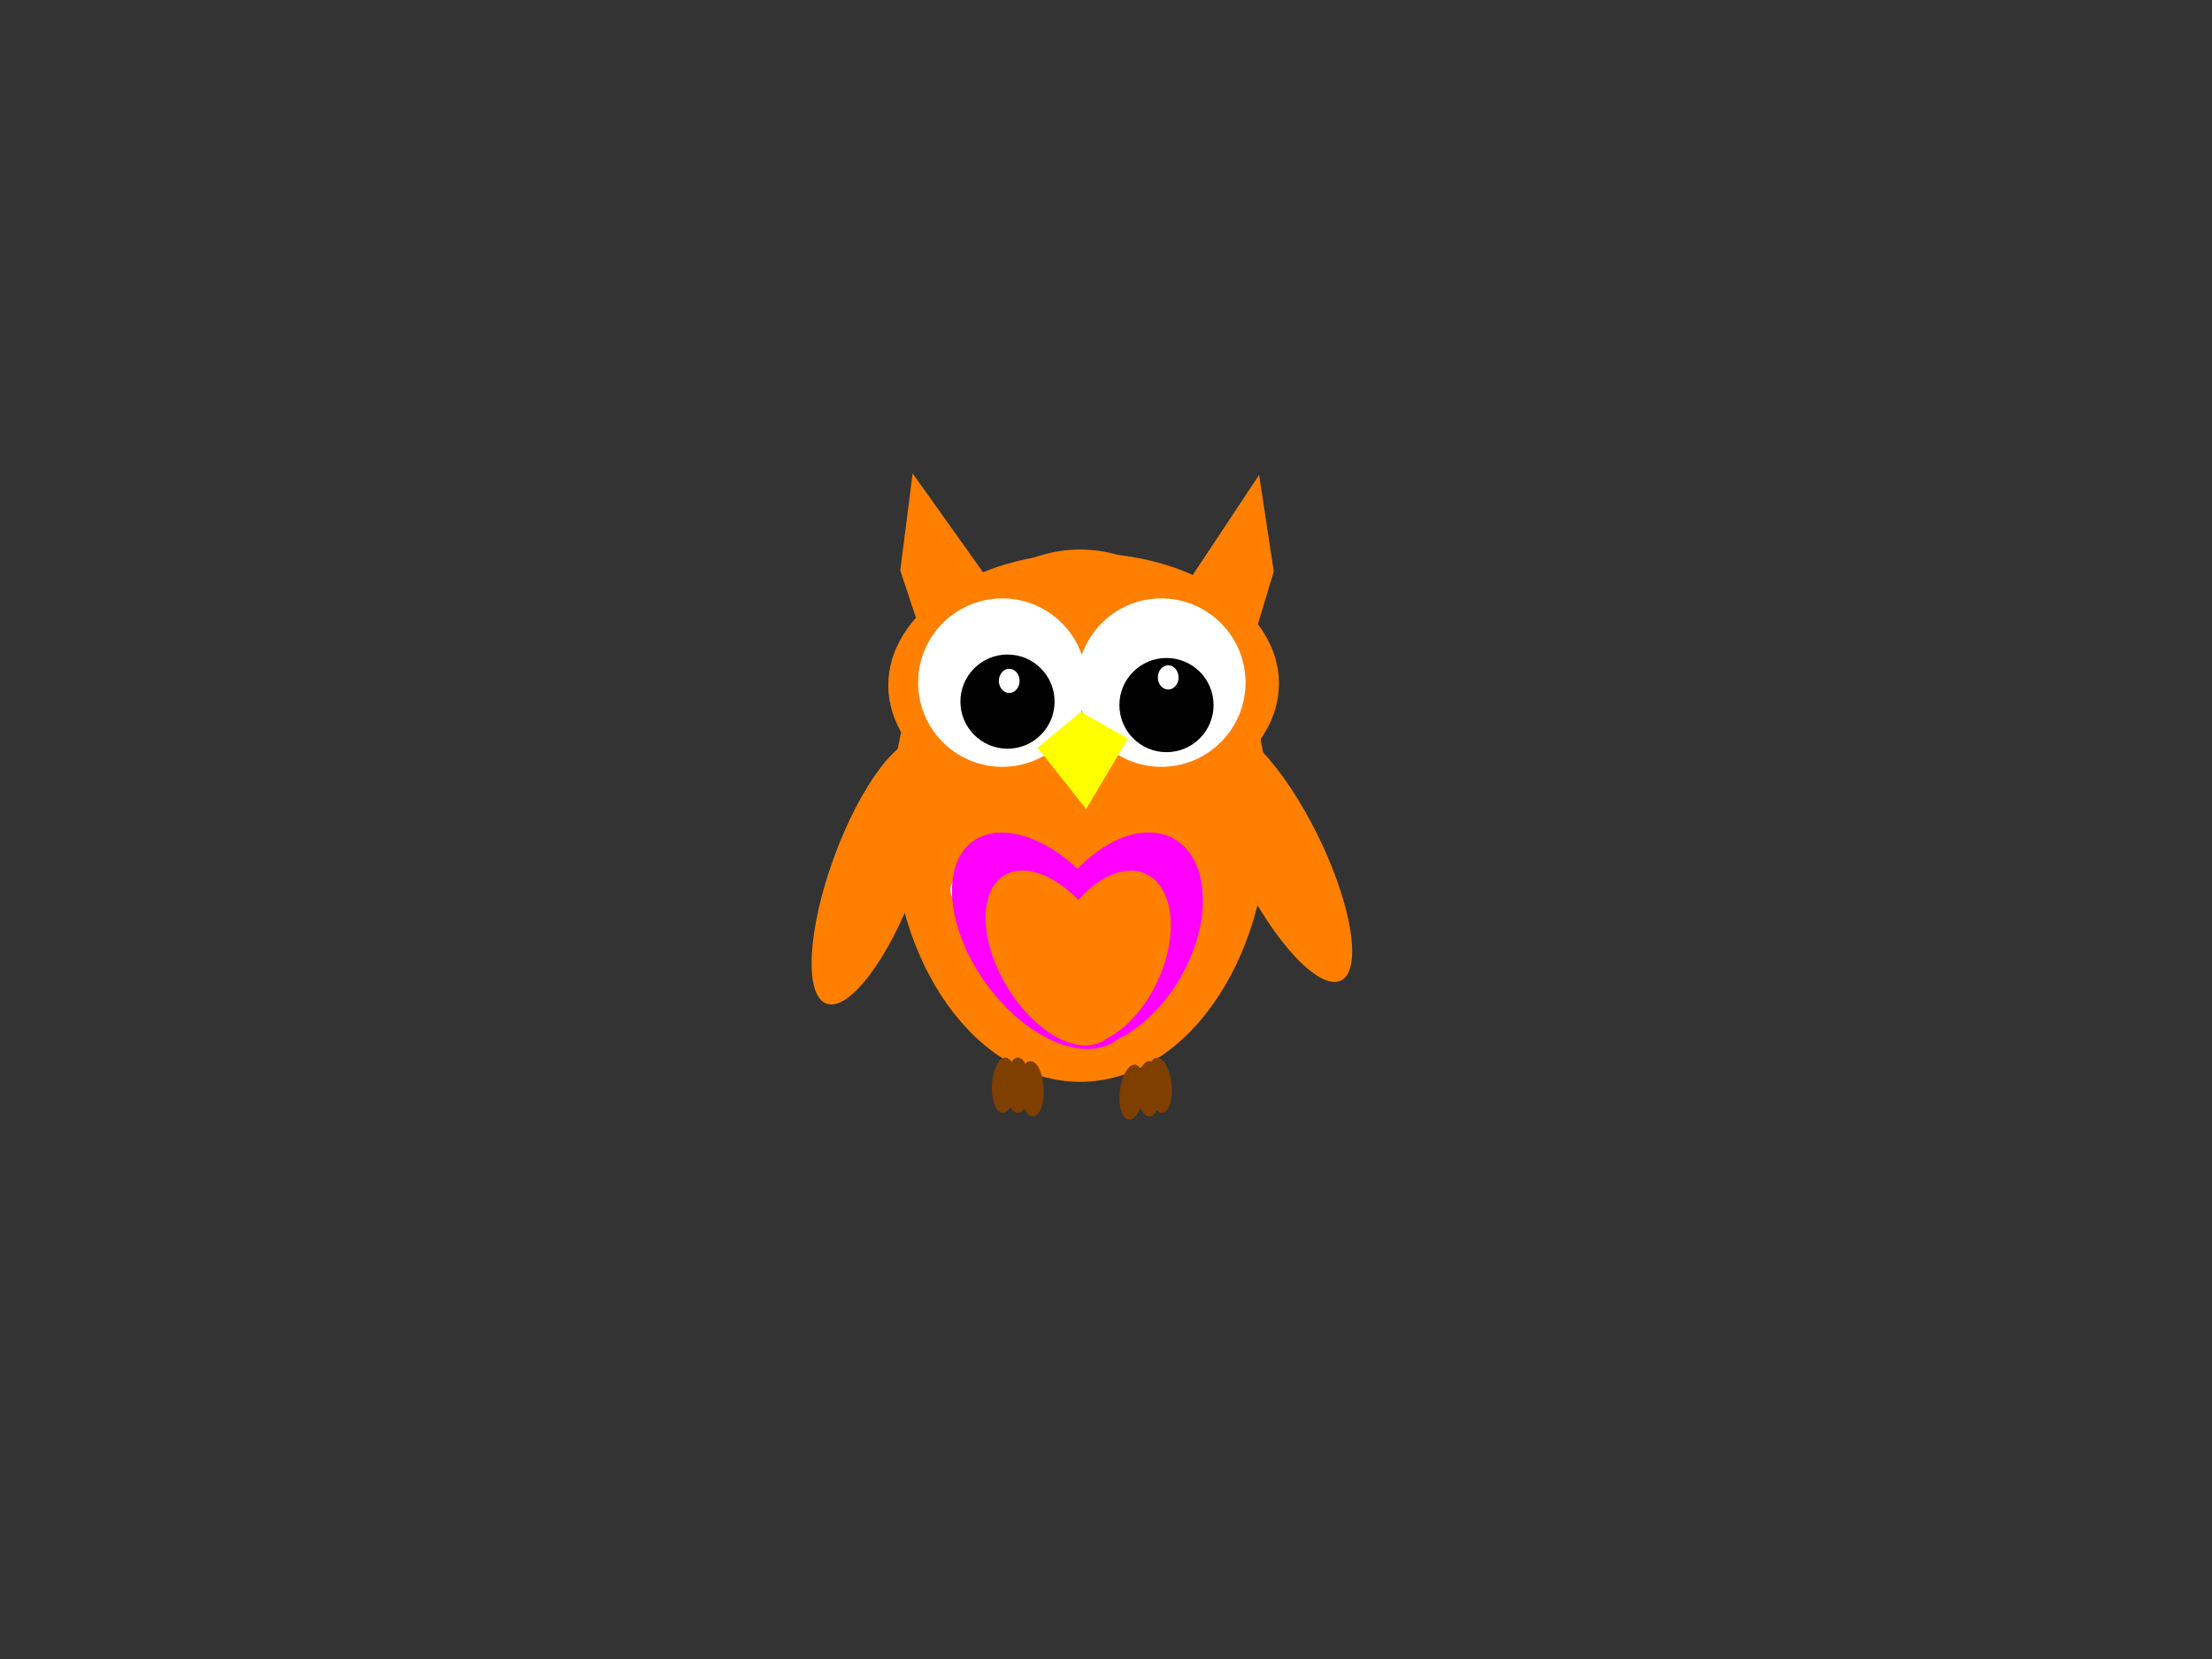<?xml version="1.0"?><svg width="640" height="480" xmlns="http://www.w3.org/2000/svg">
 <rect width="100%" height="100%" fill="#333333" stroke="none"/>
 <!-- Created with SVG-edit - http://svg-edit.googlecode.com/ -->
 <title>Purple Gray Owl roseanne</title>
 <g>
  <title>Layer 1</title>
  <path d="m356.419,136.406l13.112,25l0.936,23l-26.223,-1l12.175,-47z" transform="rotate(19.052 357.355,160.406) " stroke-width="0" stroke="#000000" fill="#ff7f00" id="svg_63"/>
  <path d="m272.611,135.75l-13.292,25l-0.949,23l26.584,-1l-12.343,-47z" transform="rotate(-20.726 271.662,159.75) " stroke-width="0" stroke="#000000" fill="#ff7f00" id="svg_62"/>
  <ellipse ry="77" rx="54.5" cy="236" cx="312.5" stroke-width="0" stroke="#000000" fill="#ff7f00" id="svg_5"/>
  <ellipse ry="40.61" rx="12.5" cy="247.245" cx="370.077" transform="rotate(153.804 370.077,247.245) " stroke-width="0" stroke="#000000" fill="#ff7f00" id="svg_54"/>
  <ellipse ry="40.61" rx="12.5" cy="252.245" cx="253.077" transform="rotate(20.136 253.077,252.245) " stroke-width="0" stroke="#000000" fill="#ff7f00" id="svg_53"/>
  <ellipse ry="66" rx="47" cy="239" cx="314" stroke-width="0" stroke="#000000" fill="#ff7f00" id="svg_9"/>
  <ellipse ry="40" cy="155" cx="322" stroke-width="0" stroke="#000000" fill="#f74cf7" id="svg_10"/>
  <ellipse ry="56.517" rx="37.987" cy="198.008" cx="313.525" transform="rotate(89.515 313.525,198.008) " stroke-width="0" stroke="#000000" fill="#ff7f00" id="svg_26"/>
  <circle r="24.367" cy="197.5" cx="290" stroke-width="0" stroke="#000000" fill="#ffffff" id="svg_28"/>
  <circle r="24.367" cy="197.5" cx="336" stroke-width="0" stroke="#000000" fill="#ffffff" id="svg_30"/>
  <circle r="13.625" cy="203" cx="291.5" stroke-width="0" stroke="#7f3f00" fill="#000000" id="svg_31"/>
  <circle r="13.625" cy="204" cx="337.5" stroke-width="0" stroke="#000000" fill="#000000" id="svg_33"/>
  <path d="m300,217l12,-11l14,7l-11,21" transform="rotate(3.013 313,220) " stroke-width="0" stroke="#000000" fill="#ffff00" id="svg_20"/>
  <ellipse ry="4.5" rx="4.5" cy="257.5" cx="279.5" stroke-width="0" stroke="#000000" fill="#ffffff" id="svg_34"/>
  <ellipse ry="4.5" rx="4.5" cy="256.5" cx="300.5" stroke-width="0" stroke="#000000" fill="#ffffff" id="svg_35"/>
  <ellipse ry="4.5" rx="4.5" cy="277.5" cx="299.5" stroke-width="0" stroke="#000000" fill="#ffffff" id="svg_36"/>
  <ellipse ry="4.5" rx="4.5" cy="257.5" cx="322.5" stroke-width="0" stroke="#000000" fill="#ffffff" id="svg_37"/>
  <ellipse ry="4.5" rx="4.5" cy="258.5" cx="343.5" stroke-width="0" stroke="#000000" fill="#ffffff" id="svg_38"/>
  <ellipse ry="4.5" rx="4.5" cy="277.5" cx="323.5" stroke-width="0" stroke="#000000" fill="#ffffff" id="svg_39"/>
  <ellipse ry="3.5" rx="3" cy="197" cx="292" stroke-width="0" stroke="#000000" fill="#ffffff" id="svg_42"/>
  <ellipse ry="3.5" rx="3" cy="196" cx="338" stroke-width="0" stroke="#000000" fill="#ffffff" id="svg_40"/>
  <ellipse ry="8" rx="3.5" cy="314" cx="294.5" stroke-width="0" stroke="#000000" fill="#7f3f00" id="svg_55"/>
  <ellipse ry="8" rx="3.5" cy="315" cx="298.5" transform="rotate(-3.18 298.5,315) " stroke-width="0" stroke="#000000" fill="#7f3f00" id="svg_56"/>
  <ellipse ry="8" rx="3.5" cy="314" cx="290.5" transform="rotate(3.18 290.5,314) " stroke-width="0" stroke="#000000" fill="#7f3f00" id="svg_57"/>
  <ellipse ry="8" rx="3.5" cy="316" cx="327.5" transform="rotate(6.654 327.5,316) " stroke-width="0" stroke="#000000" fill="#7f3f00" id="svg_58"/>
  <ellipse ry="8" rx="3.5" cy="315" cx="332.5" stroke-width="0" stroke="#000000" fill="#7f3f00" id="svg_59"/>
  <ellipse ry="8" rx="3.5" cy="314" cx="335.5" transform="rotate(-6.242 335.5,314) " stroke-width="0" stroke="#000000" fill="#7f3f00" id="svg_60"/>
  <g id="svg_3">
   <ellipse fill="#ff00ff" stroke="#000000" stroke-width="0" cx="327.778" cy="265.911" id="svg_1" rx="23.968" ry="38.213" transform="matrix(0.796,0.409,-0.422,0.773,174.351,-67.632) "/>
   <ellipse fill="#ff00ff" stroke="#000000" stroke-width="0" cx="305.511" cy="269.488" rx="23.518" ry="40.171" transform="matrix(0.747,-0.489,0.504,0.725,-61.8,226.217) " id="svg_2"/>
  </g>
  <g id="svg_4">
   <ellipse fill="#ff7f00" stroke="#000000" stroke-width="0" cx="332.53" cy="250.037" rx="23.968" ry="38.213" transform="matrix(0.588,0.331,-0.312,0.625,202.767,10.729) " id="svg_6"/>
   <ellipse fill="#ff7f00" stroke="#000000" stroke-width="0" cx="321.754" cy="266.214" rx="23.518" ry="40.171" transform="matrix(0.552,-0.395,0.372,0.586,28.305,248.271) " id="svg_7"/>
  </g>
 </g>
</svg>